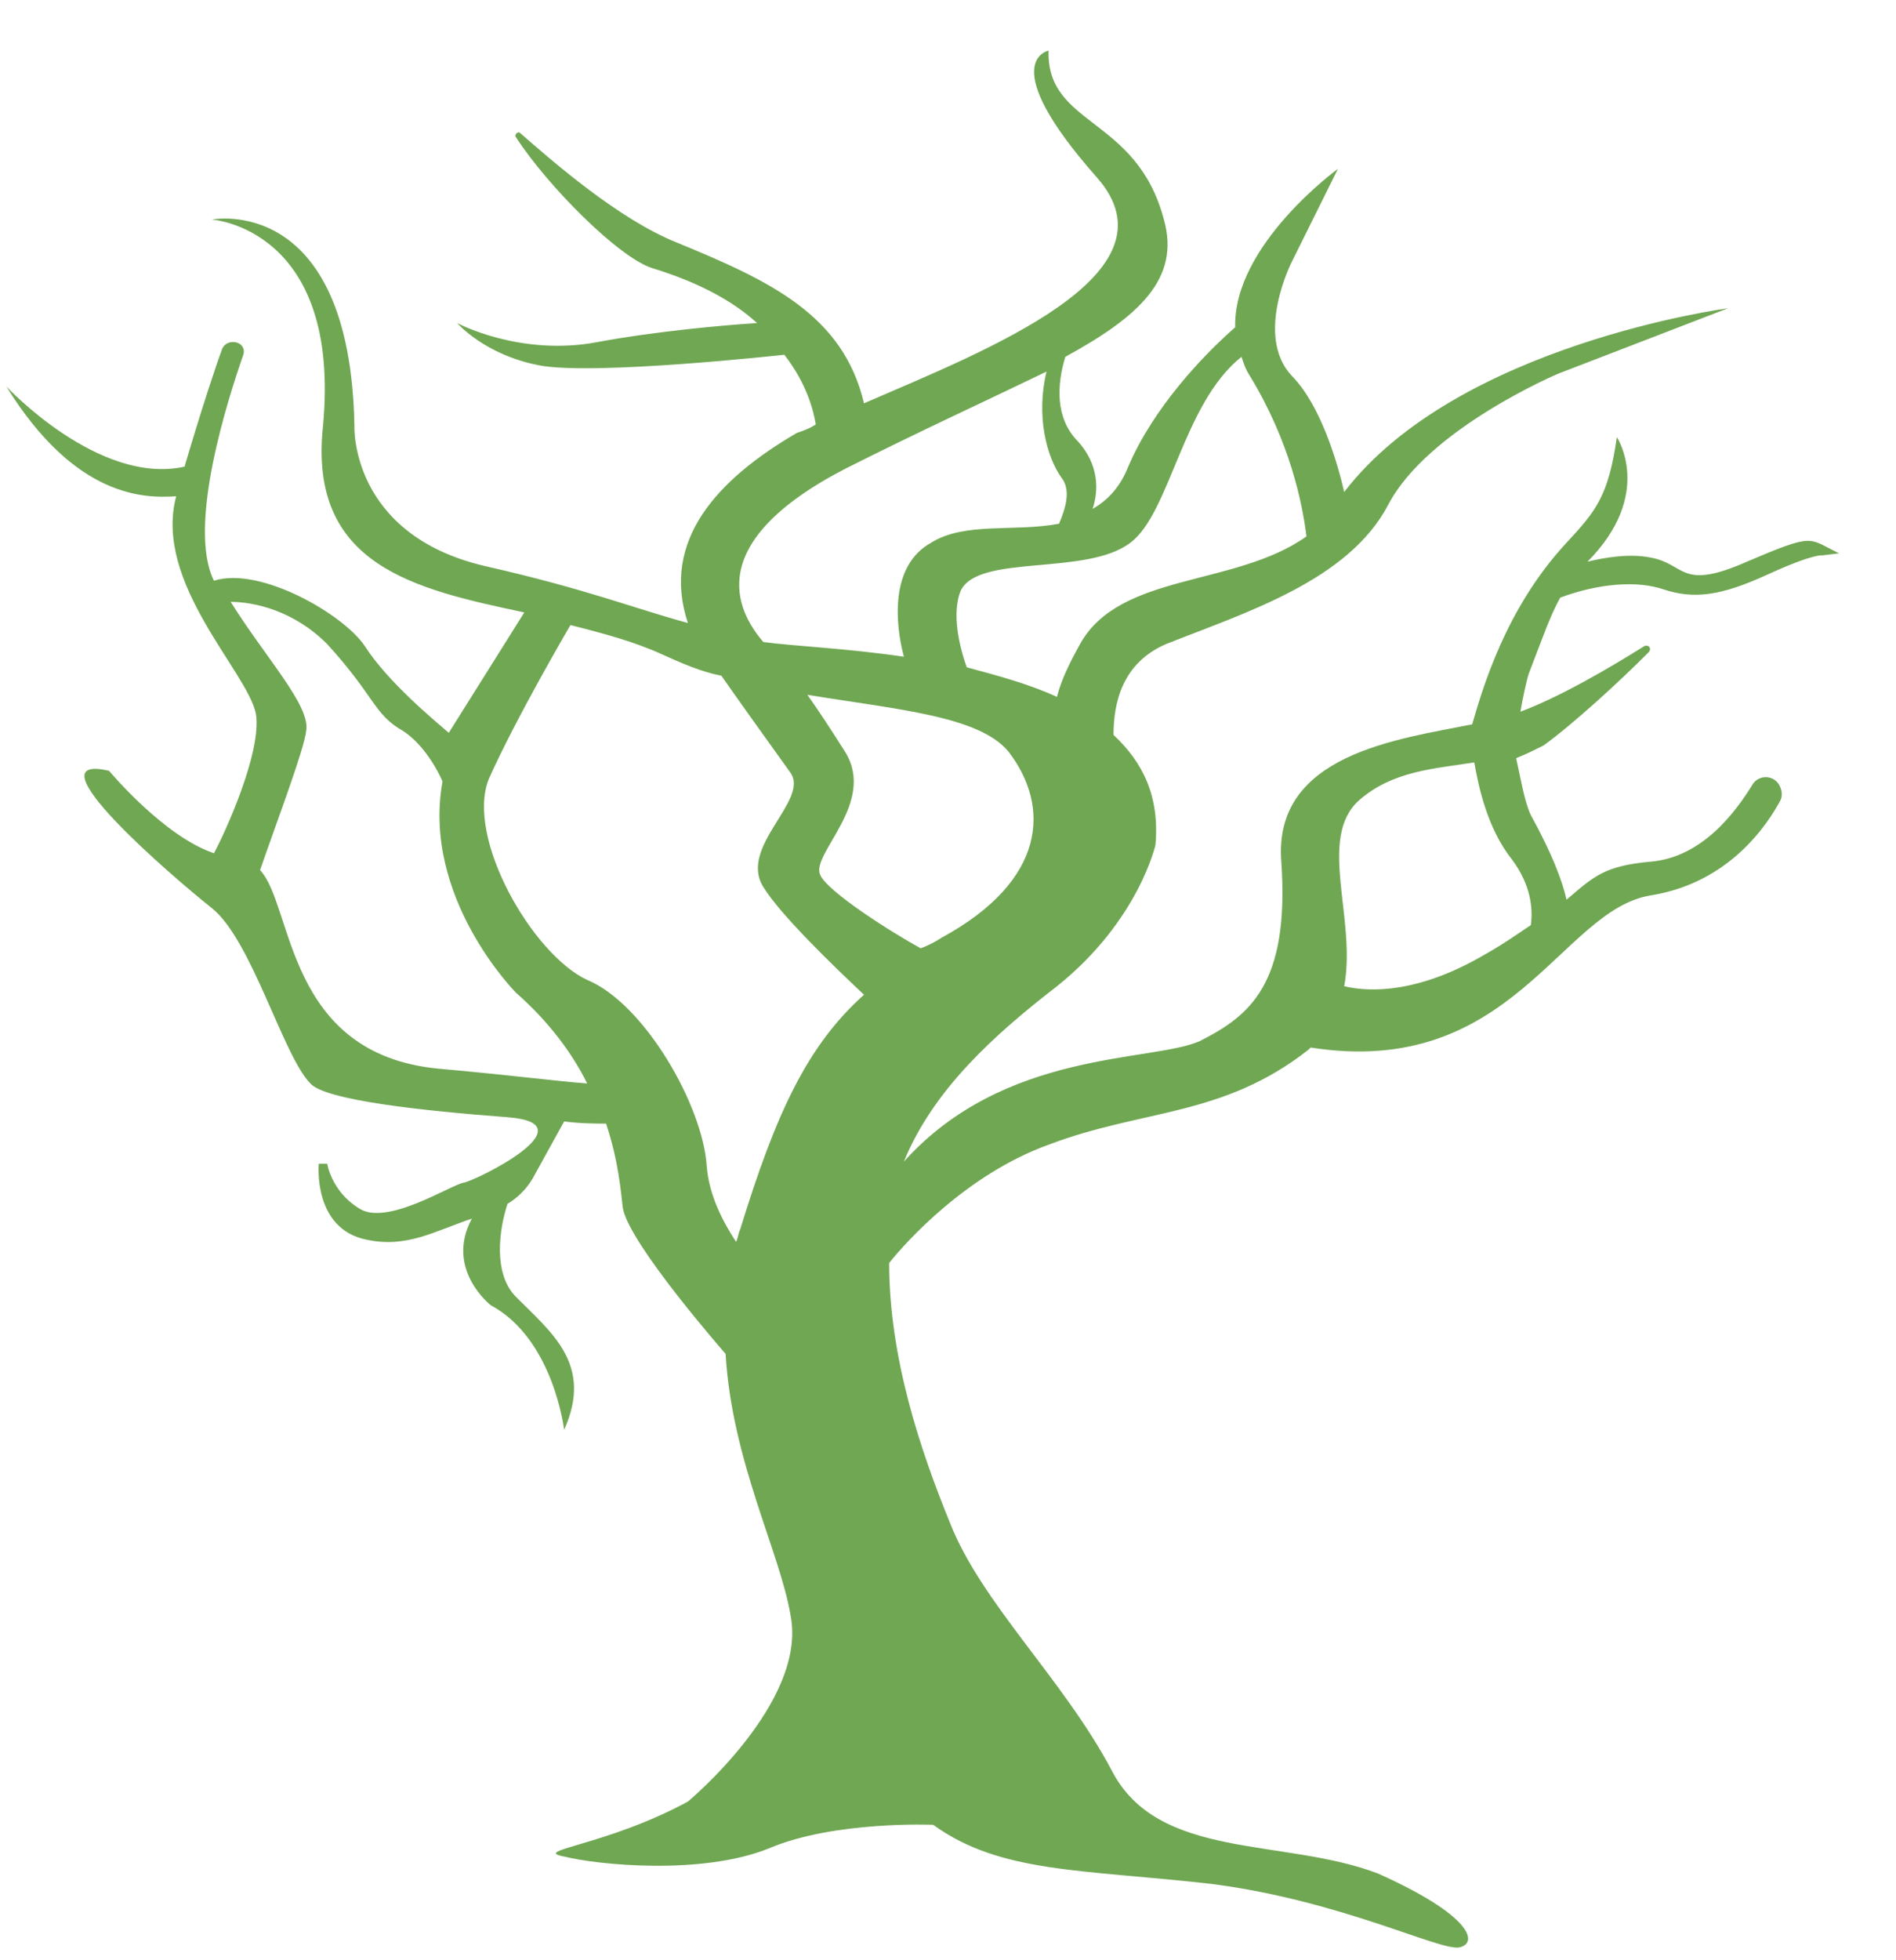 <?xml version="1.0" encoding="UTF-8"?> <svg xmlns="http://www.w3.org/2000/svg" width="30" height="31" viewBox="0 0 30 31" fill="none"><path d="M27.64 8.883C26.578 9.351 26.678 8.917 26.114 8.817C25.782 8.75 25.384 8.817 25.118 8.883C26.18 7.814 25.583 6.913 25.583 6.913C25.45 7.848 25.251 8.082 24.787 8.583C23.824 9.618 23.459 10.888 23.294 11.455C22.132 11.689 20.141 11.923 20.274 13.627C20.407 15.564 19.776 16.065 18.98 16.466C18.217 16.8 15.894 16.599 14.302 18.37C14.766 17.234 15.728 16.366 16.724 15.597C18.018 14.562 18.283 13.359 18.283 13.359C18.349 12.591 18.084 12.057 17.619 11.622C17.619 11.121 17.752 10.487 18.449 10.186C19.71 9.685 21.336 9.184 21.966 7.981C22.597 6.779 24.654 5.91 24.654 5.91L27.341 4.875C27.341 4.875 23.061 5.443 21.269 7.781C21.17 7.347 20.904 6.412 20.44 5.944C19.843 5.309 20.44 4.14 20.44 4.14L21.17 2.67C21.17 2.67 19.511 3.873 19.544 5.176C19.046 5.61 18.25 6.445 17.852 7.38C17.719 7.714 17.52 7.915 17.288 8.048C17.387 7.748 17.387 7.347 17.055 6.979C16.691 6.612 16.724 6.078 16.856 5.643C18.018 5.009 18.681 4.407 18.416 3.472C17.985 1.835 16.558 2.002 16.591 0.8C16.591 0.8 15.728 0.967 17.354 2.804C18.715 4.341 15.595 5.543 13.671 6.378C13.339 4.975 12.178 4.441 10.718 3.839C9.789 3.472 8.727 2.537 8.229 2.103C8.196 2.069 8.13 2.136 8.163 2.169C8.661 2.938 9.789 4.073 10.32 4.24C11.083 4.474 11.614 4.775 11.979 5.109C11.448 5.142 10.353 5.242 9.457 5.409C8.229 5.643 7.234 5.109 7.234 5.109C7.234 5.109 7.665 5.61 8.528 5.777C9.391 5.944 12.41 5.61 12.41 5.61C12.775 6.078 12.875 6.512 12.908 6.712C12.808 6.779 12.709 6.812 12.609 6.846C11.348 7.581 10.453 8.549 10.884 9.852C10.021 9.618 9.291 9.318 7.665 8.95C5.542 8.449 5.608 6.746 5.608 6.746C5.542 3.038 3.352 3.472 3.352 3.472C3.352 3.472 5.409 3.606 5.11 6.746C4.878 8.95 6.57 9.318 8.296 9.685L7.101 11.589C6.869 11.389 6.139 10.787 5.774 10.22C5.442 9.718 4.115 8.95 3.385 9.184C2.954 8.316 3.617 6.278 3.85 5.61C3.883 5.51 3.816 5.409 3.684 5.409C3.617 5.409 3.551 5.443 3.518 5.51C3.418 5.777 3.186 6.478 2.92 7.38C1.56 7.681 0.1 6.111 0.1 6.111C1.195 7.881 2.29 7.881 2.788 7.848C2.423 9.217 3.916 10.62 4.049 11.288C4.148 11.89 3.551 13.192 3.385 13.493C2.589 13.226 1.726 12.19 1.726 12.19C0.432 11.89 2.721 13.861 3.352 14.361C3.982 14.863 4.48 16.7 4.911 17.134C5.144 17.401 6.703 17.568 8.03 17.668C9.358 17.769 7.533 18.671 7.334 18.704C7.134 18.737 6.106 19.405 5.674 19.105C5.243 18.837 5.177 18.403 5.177 18.403H5.044C5.044 18.403 4.944 19.439 5.807 19.606C6.438 19.739 6.869 19.472 7.466 19.272C7.035 20.073 7.765 20.641 7.765 20.641C8.76 21.176 8.926 22.612 8.926 22.612C9.391 21.577 8.727 21.076 8.163 20.508C7.798 20.14 7.898 19.439 8.03 19.038C8.196 18.938 8.329 18.804 8.428 18.637L8.926 17.735C9.192 17.769 9.424 17.769 9.59 17.769C9.789 18.37 9.822 18.837 9.855 19.105C9.955 19.673 11.481 21.41 11.481 21.41C11.581 23.113 12.344 24.549 12.51 25.552C12.775 26.921 10.884 28.491 10.884 28.491C9.59 29.192 8.395 29.259 8.926 29.36C9.457 29.493 11.116 29.66 12.178 29.226C13.207 28.792 14.766 28.858 14.766 28.858C15.828 29.627 17.122 29.56 19.179 29.794C21.236 30.061 22.796 30.863 23.094 30.796C23.393 30.729 23.294 30.295 21.8 29.627C20.307 29.059 18.316 29.426 17.586 27.99C16.823 26.554 15.529 25.351 15.031 24.082C14.567 22.946 14.069 21.476 14.069 19.973C14.335 19.639 15.297 18.57 16.591 18.103C18.084 17.535 19.345 17.668 20.705 16.599L20.738 16.566C23.924 17.067 24.687 14.395 26.114 14.161C27.375 13.961 27.972 13.025 28.171 12.658C28.204 12.591 28.204 12.491 28.138 12.391C28.038 12.257 27.839 12.257 27.74 12.391C27.474 12.825 26.943 13.56 26.114 13.627C25.384 13.693 25.218 13.861 24.787 14.228C24.72 13.927 24.554 13.493 24.223 12.892C24.123 12.691 24.057 12.29 23.99 11.99C24.156 11.923 24.289 11.856 24.422 11.79C24.886 11.455 25.616 10.787 26.081 10.32C26.147 10.253 26.081 10.186 26.014 10.22C25.483 10.553 24.687 11.021 24.057 11.255C24.09 11.055 24.156 10.754 24.189 10.654C24.422 10.053 24.521 9.752 24.687 9.451C25.317 9.217 25.915 9.184 26.313 9.318C26.811 9.485 27.242 9.418 27.972 9.084C28.702 8.75 28.835 8.783 28.835 8.783L29.1 8.75C28.602 8.516 28.735 8.416 27.64 8.883ZM14.899 14.829C14.799 14.896 14.666 14.963 14.567 14.996C14.136 14.762 13.074 14.094 12.974 13.827C12.841 13.493 13.87 12.691 13.372 11.89C13.14 11.522 12.941 11.222 12.775 10.988C14.202 11.222 15.496 11.322 15.96 11.89C16.624 12.758 16.558 13.927 14.899 14.829ZM17.885 8.583C18.515 8.115 18.715 6.378 19.644 5.643C19.677 5.743 19.71 5.844 19.776 5.944C20.407 6.979 20.606 7.948 20.672 8.483C19.544 9.284 17.719 9.05 17.089 10.186C16.923 10.487 16.79 10.754 16.724 11.021C16.292 10.821 15.795 10.687 15.297 10.553C15.164 10.186 15.065 9.685 15.197 9.351C15.463 8.75 17.188 9.117 17.885 8.583ZM13.372 7.414C14.567 6.812 15.662 6.311 16.558 5.877C16.392 6.579 16.558 7.213 16.79 7.547C16.956 7.748 16.856 8.048 16.757 8.282C16.06 8.416 15.264 8.249 14.733 8.583C14.069 8.95 14.169 9.885 14.302 10.386C13.406 10.253 12.576 10.22 12.078 10.153C11.647 9.652 11.116 8.583 13.372 7.414ZM6.935 16.9C4.513 16.666 4.646 14.328 4.115 13.76C4.38 12.992 4.812 11.856 4.845 11.556C4.911 11.155 4.215 10.42 3.65 9.518C4.015 9.518 4.646 9.652 5.177 10.186C5.94 11.021 5.907 11.288 6.371 11.556C6.637 11.723 6.869 12.057 7.002 12.357C6.67 14.194 8.163 15.698 8.163 15.698C8.694 16.165 9.059 16.666 9.291 17.134C8.827 17.101 8.063 17 6.935 16.9ZM11.713 19.439C11.68 19.506 11.68 19.572 11.647 19.639C11.448 19.339 11.216 18.904 11.182 18.437C11.116 17.468 10.187 15.865 9.291 15.497C8.428 15.096 7.367 13.259 7.732 12.324C8.163 11.355 9.026 9.885 9.026 9.885C9.557 10.019 10.054 10.153 10.486 10.353C10.784 10.487 11.083 10.62 11.415 10.687C11.647 11.021 12.078 11.622 12.51 12.224C12.808 12.658 11.68 13.393 12.078 14.027C12.344 14.462 13.173 15.263 13.671 15.731C12.775 16.533 12.277 17.602 11.713 19.439ZM23.924 13.593C24.223 13.994 24.256 14.361 24.223 14.629C24.023 14.762 23.791 14.929 23.492 15.096C22.464 15.698 21.701 15.698 21.269 15.597C21.468 14.528 20.838 13.259 21.502 12.658C22.033 12.19 22.696 12.157 23.327 12.057C23.393 12.424 23.526 13.092 23.924 13.593Z" fill="#70A753"></path></svg> 